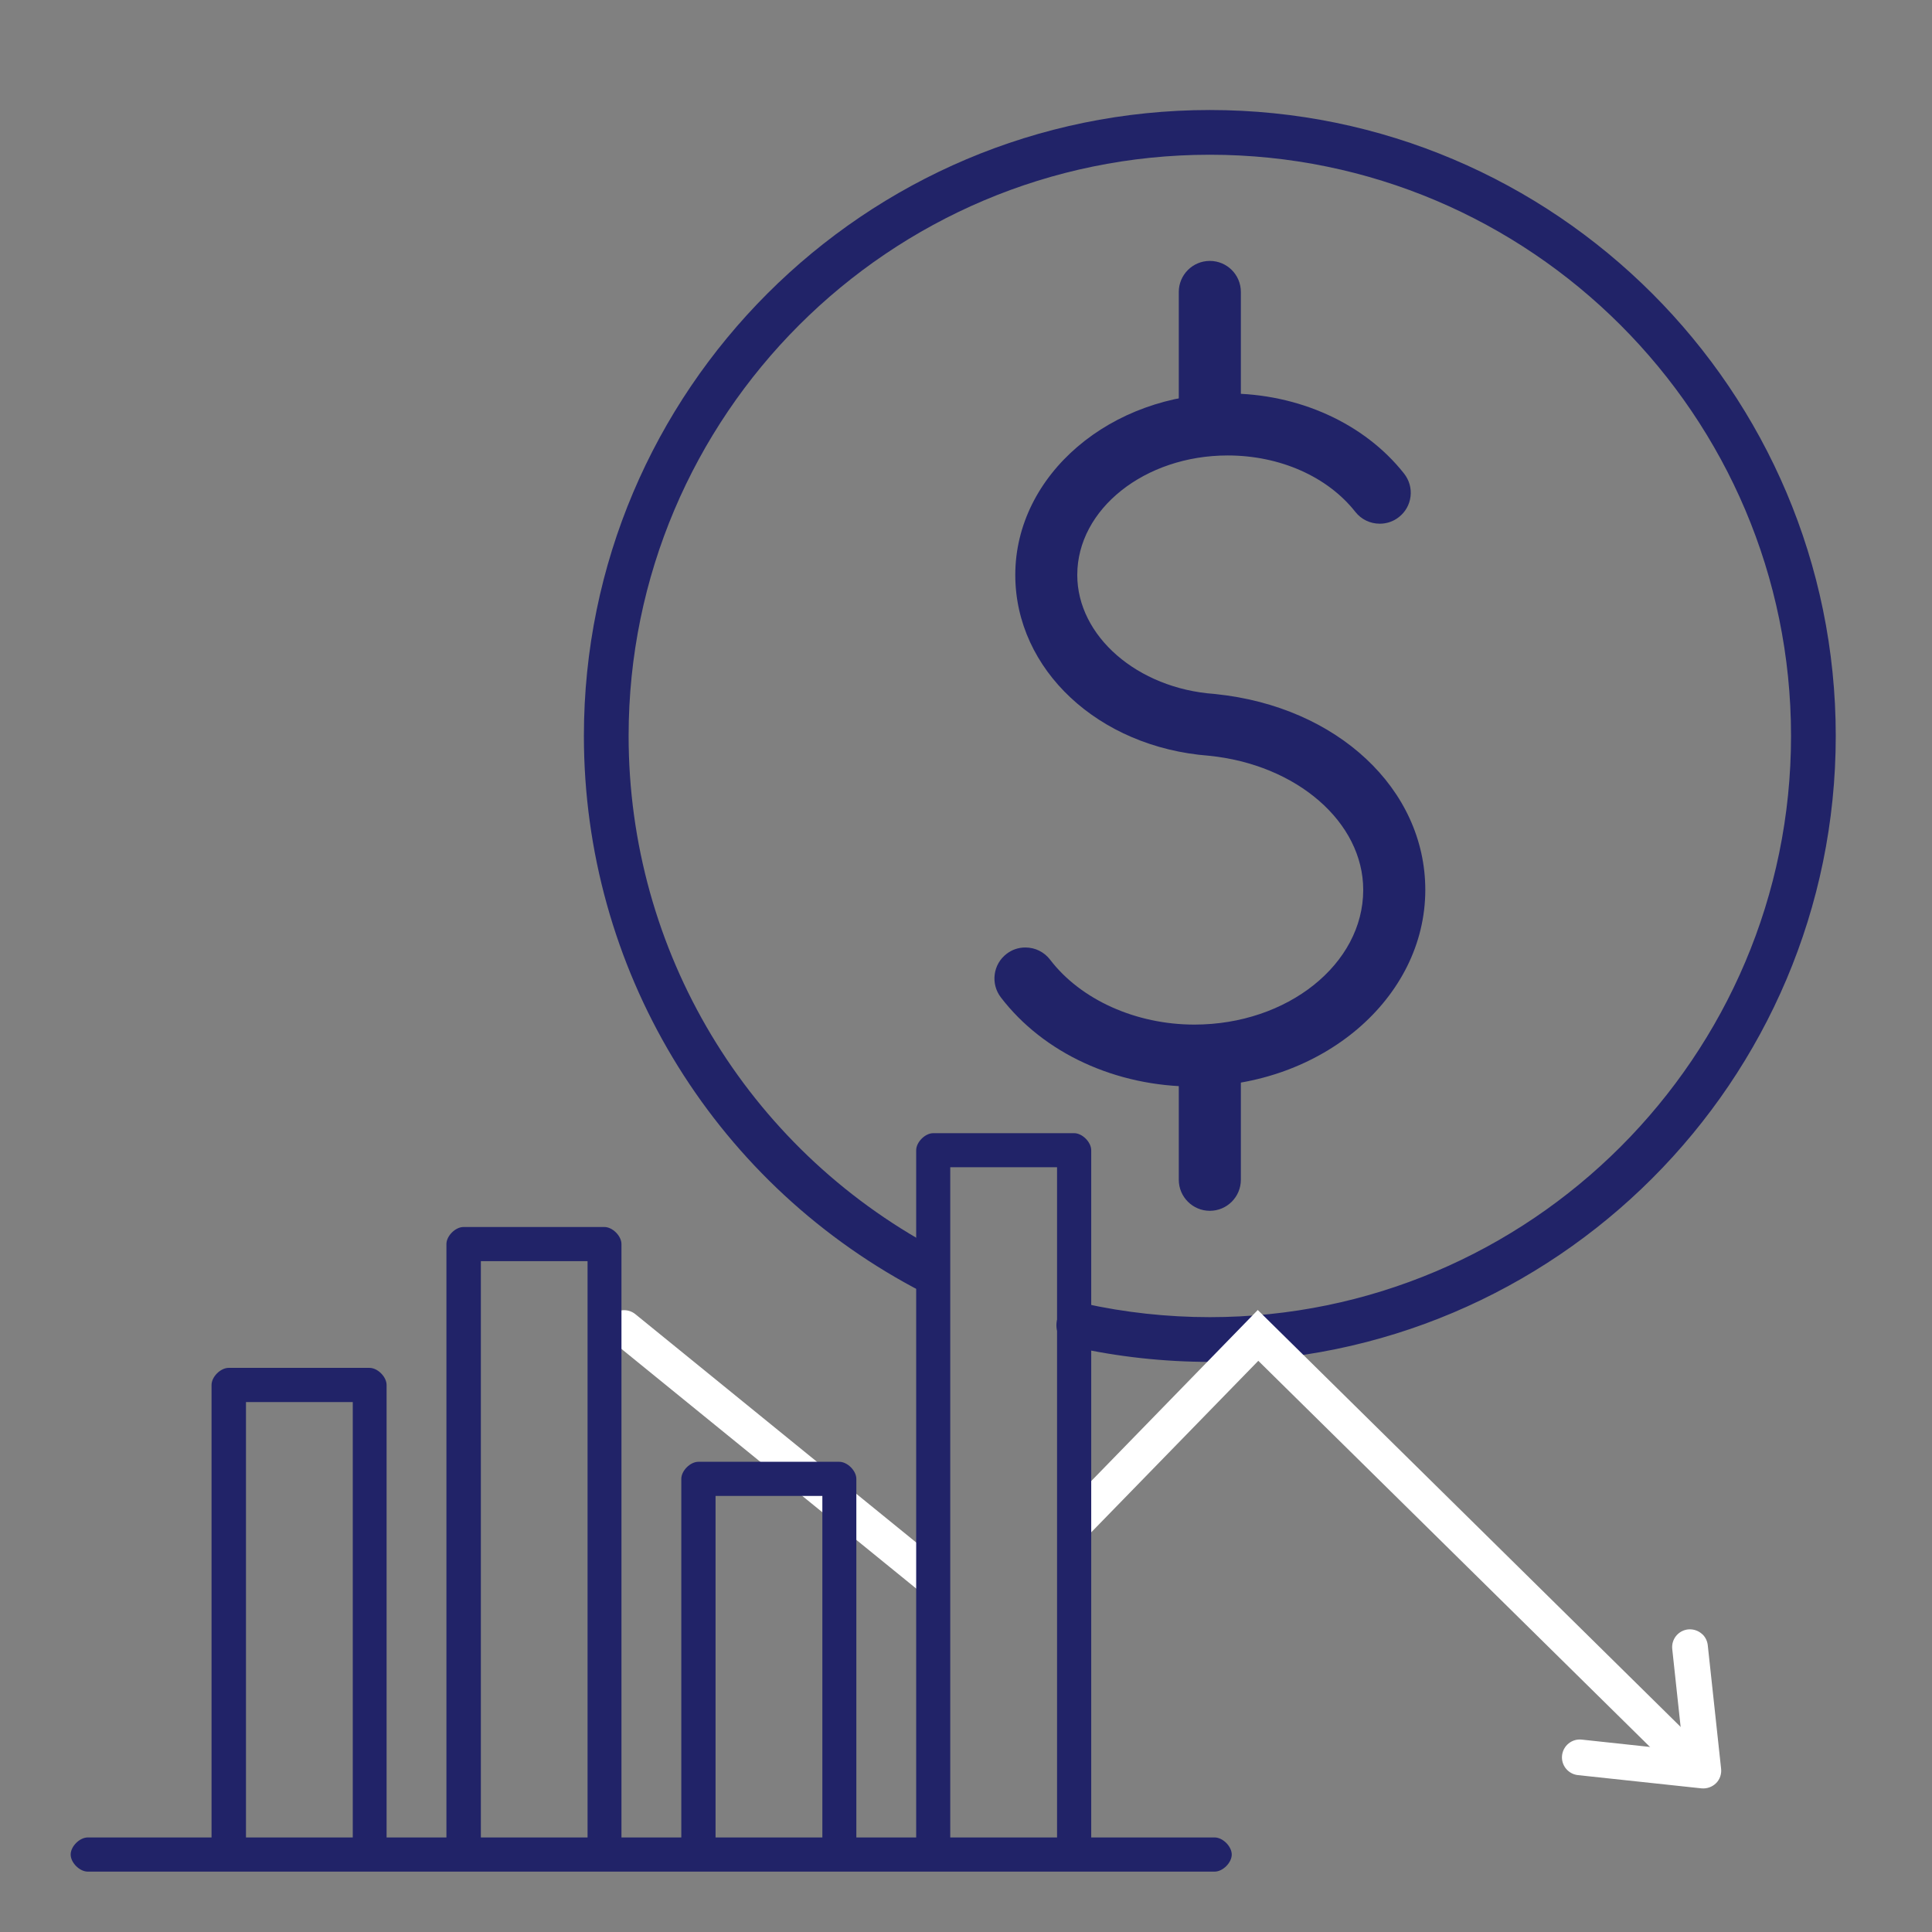 <?xml version="1.0" encoding="UTF-8"?><svg id="Layer_1" xmlns="http://www.w3.org/2000/svg" viewBox="0 0 216 216"><rect x="0" y="0" width="216" height="216" fill="#808080" stroke="none"/><path d="M135.26,152.26c-5.12,0-10.24-.56-15.19-1.66-1.35-.3-2.2-1.63-1.9-2.98.3-1.35,1.63-2.21,2.98-1.9,4.6,1.02,9.35,1.54,14.11,1.54,35.83,0,64.98-29.15,64.98-64.98s-29.15-64.98-64.98-64.98-64.98,29.15-64.98,64.98c0,24,13.16,45.97,34.33,57.32,1.22.65,1.67,2.17,1.02,3.38-.65,1.22-2.17,1.68-3.38,1.02-22.81-12.22-36.97-35.87-36.97-61.72,0-38.59,31.39-69.98,69.98-69.98s69.98,31.39,69.98,69.98-31.39,69.98-69.98,69.98Z" fill="#212368"/><path d="M133.53,121.48c-8.77,0-16.86-3.73-21.64-9.98-.56-.74-.8-1.65-.68-2.56.12-.92.59-1.73,1.33-2.3.61-.47,1.33-.71,2.1-.71,1.09,0,2.1.5,2.76,1.36,3.42,4.48,9.6,7.26,16.13,7.26,10.41,0,18.88-6.76,18.88-15.06,0-7.57-7.43-14.02-17.27-15-12.35-.95-21.63-9.63-21.63-20.21,0-11.19,10.65-20.29,23.75-20.29,7.93,0,15.3,3.35,19.72,8.96.57.73.83,1.63.72,2.55-.11.92-.57,1.74-1.3,2.31-.62.49-1.36.74-2.14.74-1.07,0-2.07-.48-2.73-1.32-3.11-3.95-8.45-6.31-14.27-6.31-9.27,0-16.82,5.99-16.82,13.36,0,6.84,6.72,12.68,15.3,13.3.07,0,.13.01.19.02,13.59,1.41,23.42,10.61,23.42,21.89,0,12.13-11.58,21.99-25.81,21.99Z" fill="#212368"/><path d="M135.26,135.37c-1.91,0-3.47-1.55-3.47-3.47v-13.1c0-1.91,1.55-3.47,3.47-3.47s3.47,1.55,3.47,3.47v13.1c0,1.91-1.55,3.47-3.47,3.47Z" fill="#212368"/><path d="M135.26,49.77c-1.91,0-3.47-1.55-3.47-3.47v-13.66c0-1.91,1.55-3.47,3.47-3.47s3.47,1.55,3.47,3.47v13.66c0,1.91-1.55,3.47-3.47,3.47Z" fill="#212368"/><path d="M105.1,174.62l-34.06-27.69c-.86-.7-2.12-.57-2.81.29-.7.86-.57,2.12.29,2.81l36.58,29.74v-5.16Z" fill="#fff"/><path d="M189.51,194.66l-48.89-48.2-21.45,22.03v5.73l21.51-22.08,46.02,45.37c.79.78,2.05.77,2.83-.02.78-.79.77-2.05-.02-2.83Z" fill="#fff"/><path d="M190.36,182.75c-.41-.41-1-.64-1.63-.58-1.1.12-1.89,1.1-1.77,2.2l1.22,11.34-11.34-1.22c-1.1-.12-2.08.68-2.2,1.77-.12,1.1.68,2.08,1.77,2.2l13.81,1.48c.6.06,1.2-.15,1.63-.57s.64-1.03.57-1.63l-1.49-13.8c-.05-.47-.26-.89-.57-1.2Z" fill="#fff"/><path d="M135.84,205.43h-13.84v-76.83c0-.91-1-1.91-1.91-1.91h-15.75c-.91,0-1.91,1-1.91,1.91v76.83h-6.69v-40.09c0-.91-1-1.91-1.91-1.91h-15.75c-.91,0-1.91,1-1.91,1.91v40.09h-6.69v-66.34c0-.91-1-1.91-1.91-1.91h-15.75c-.91,0-1.91,1-1.91,1.91v66.34h-6.69v-50.59c0-.91-1-1.91-1.91-1.91h-15.75c-.91,0-1.91,1-1.91,1.91v50.59h-13.84c-.91,0-1.91,1-1.91,1.91s1,1.91,1.91,1.91h125.99c.91,0,1.91-1,1.91-1.91s-1-1.91-1.91-1.91ZM39.44,205.43h-11.94v-48.68h11.94v48.68ZM65.69,205.43h-11.93v-64.43h11.93v64.43ZM91.94,205.43h-11.94v-38.18h11.94v38.18ZM118.18,205.43h-11.94v-74.93h11.94v74.93Z" fill="#212368"/></svg>